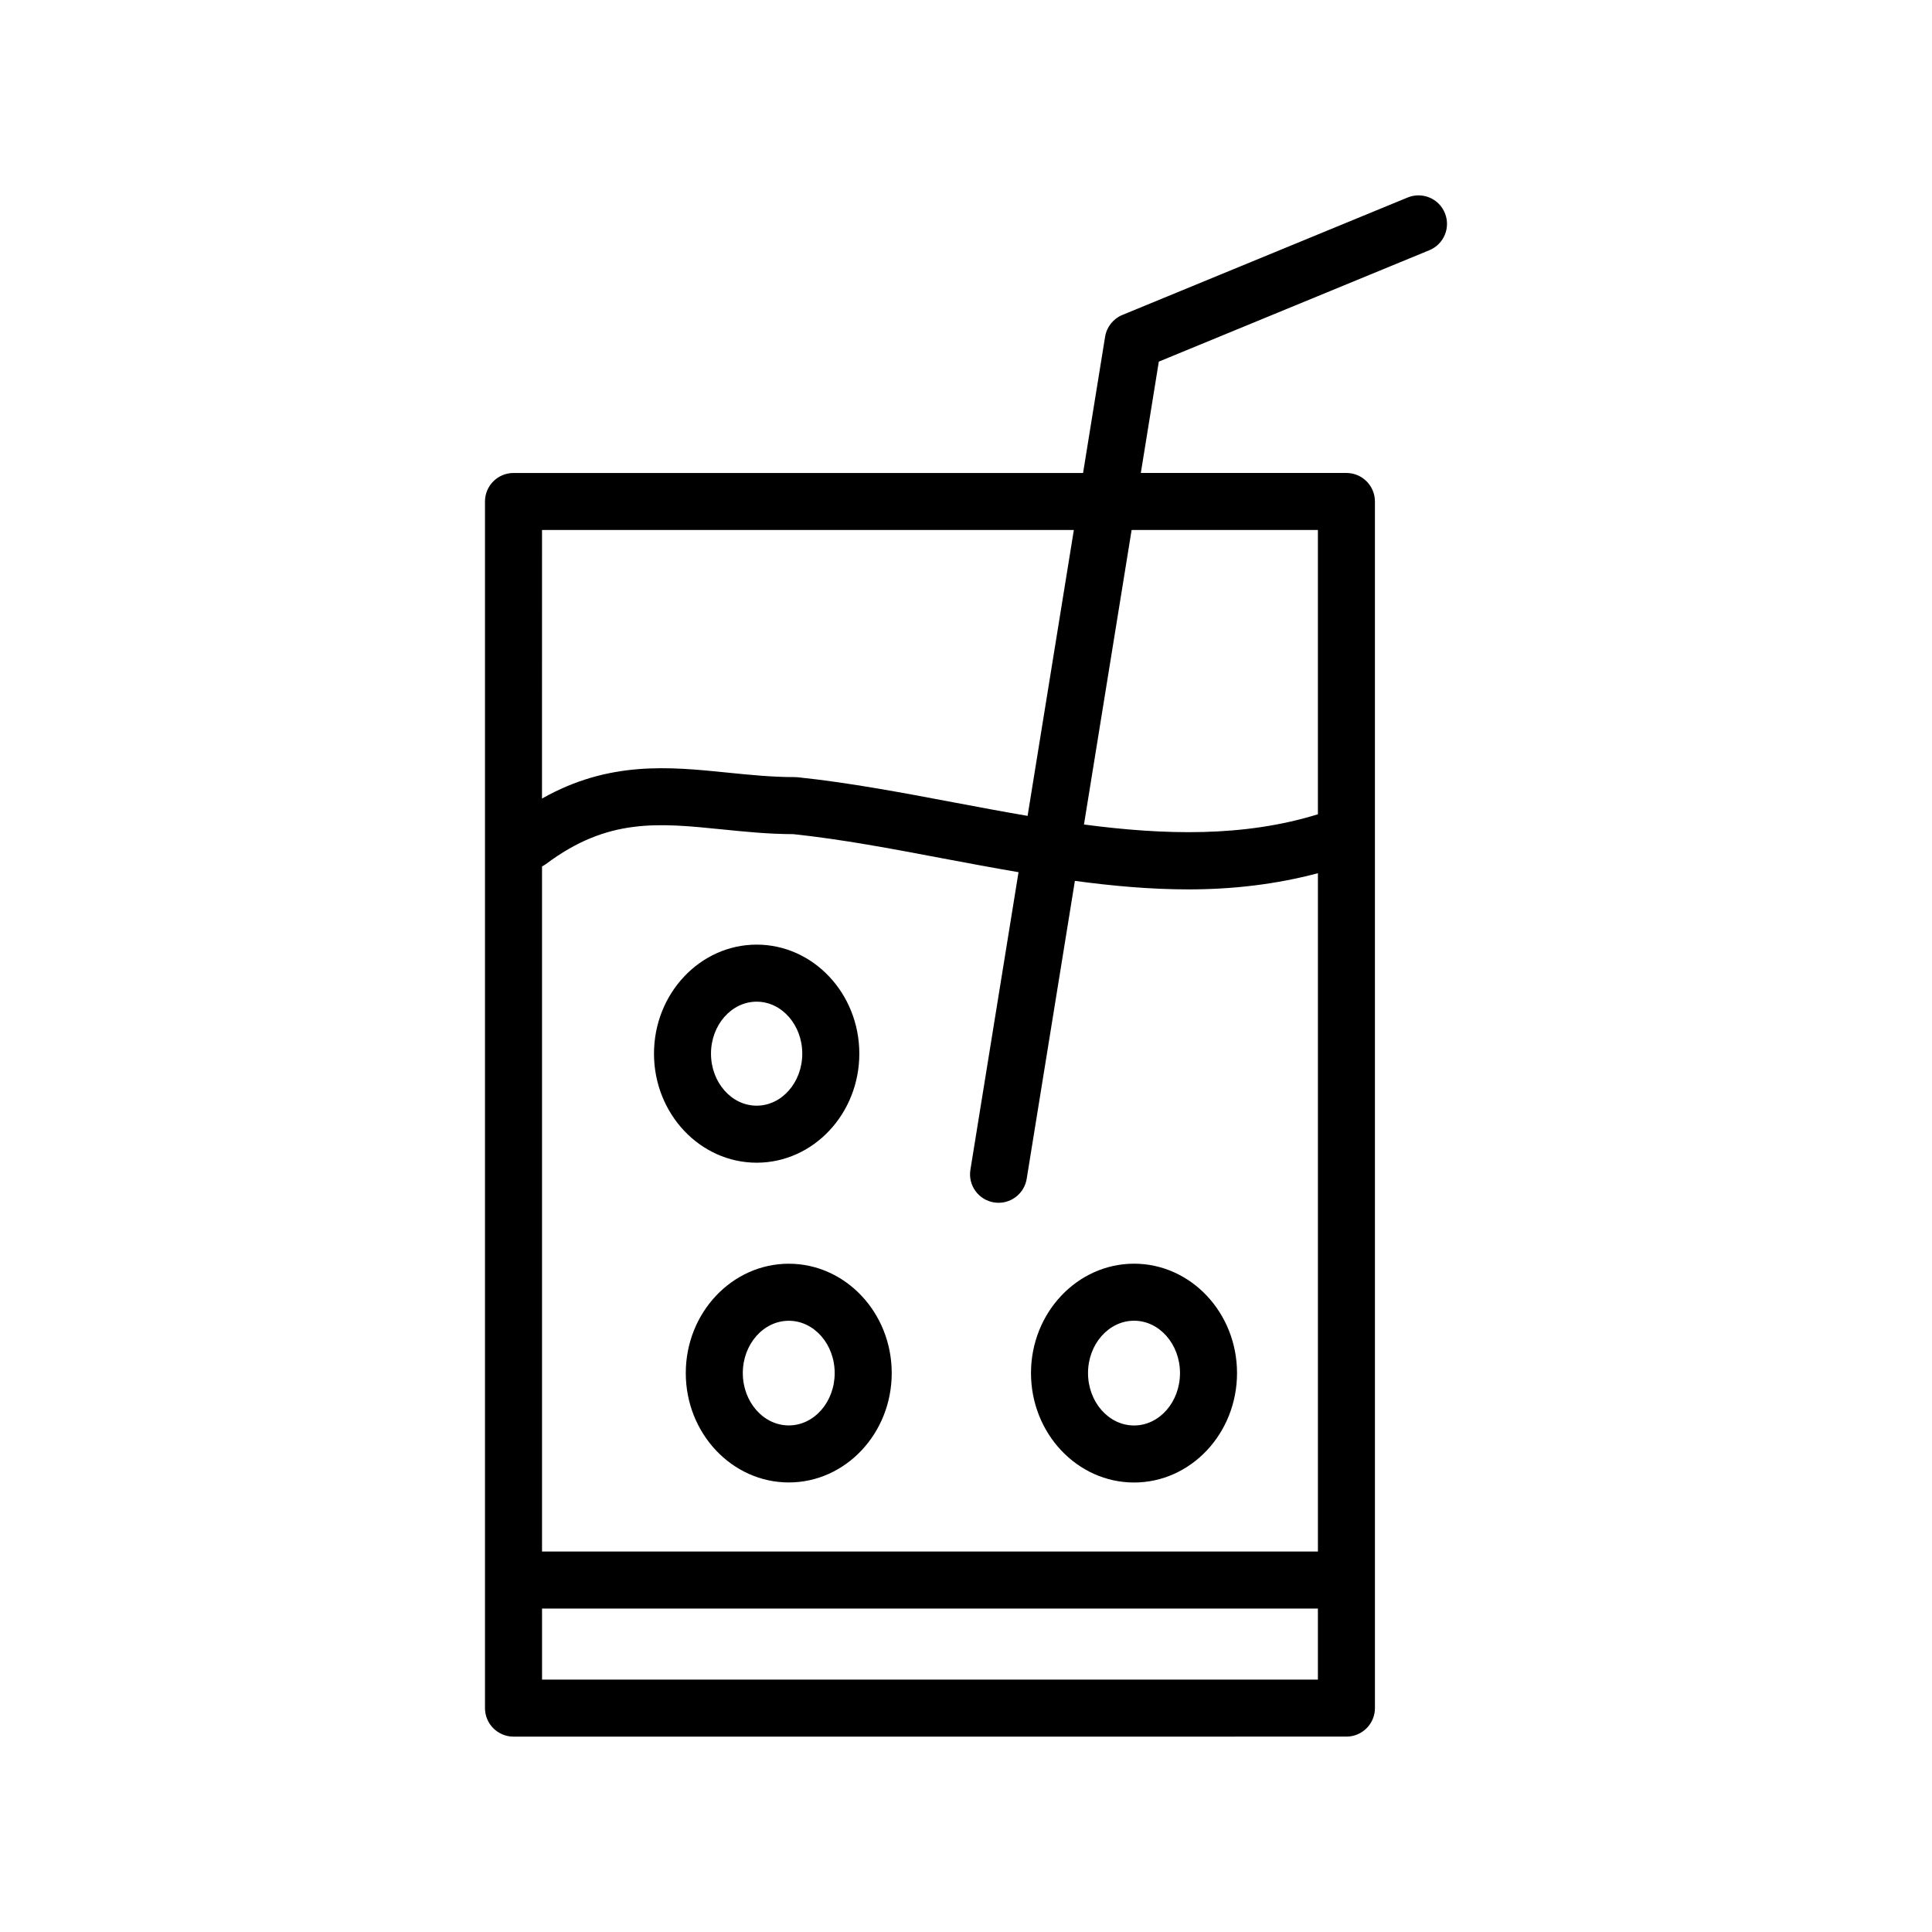 <?xml version="1.0" encoding="UTF-8"?>
<!-- The Best Svg Icon site in the world: iconSvg.co, Visit us! https://iconsvg.co -->
<svg fill="#000000" width="800px" height="800px" version="1.1" viewBox="144 144 512 512" xmlns="http://www.w3.org/2000/svg">
 <g>
  <path d="m371.73 423.23c0-15.93-12.203-28.895-27.199-28.895-15.008 0-27.215 12.965-27.215 28.895 0 15.934 12.211 28.898 27.215 28.898 14.996 0.004 27.199-12.965 27.199-28.898zm-39.309 0c0-7.598 5.43-13.777 12.102-13.777 6.664 0 12.086 6.188 12.086 13.777 0 7.602-5.422 13.785-12.086 13.785-6.672 0.004-12.102-6.184-12.102-13.785z"/>
  <path d="m353.04 478.9c-15.055 0-27.301 13-27.301 28.98 0 15.98 12.246 28.984 27.301 28.984 15.039 0 27.277-13.004 27.277-28.984 0-15.98-12.238-28.98-27.277-28.98zm0 42.852c-6.723 0-12.188-6.223-12.188-13.871 0-7.648 5.465-13.863 12.188-13.863 6.707 0 12.16 6.219 12.16 13.863 0.004 7.648-5.453 13.871-12.16 13.871z"/>
  <path d="m444.54 536.88c15.043 0 27.285-13.008 27.285-29.004 0-15.98-12.242-28.984-27.285-28.984-15.059 0-27.316 13.004-27.316 28.984 0 15.996 12.258 29.004 27.316 29.004zm0-42.875c6.711 0 12.172 6.223 12.172 13.871 0 7.664-5.461 13.891-12.172 13.891-6.727 0-12.203-6.227-12.203-13.891 0-7.641 5.477-13.871 12.203-13.871z"/>
  <path d="m526.9 200.45c-1.582-3.856-5.977-5.691-9.863-4.109l-75.598 31.125c-2.422 1.004-4.16 3.188-4.578 5.785l-5.836 36.094h-150.94c-4.172 0-7.559 3.379-7.559 7.559v319.76c0 4.172 3.387 7.559 7.559 7.559l220.73-0.004c4.172 0 7.559-3.387 7.559-7.559l-0.004-319.76c0-4.176-3.387-7.559-7.559-7.559h-54.48l4.769-29.508 71.688-29.52c3.867-1.586 5.703-6.004 4.113-9.863zm-98.32 84.008-12.258 75.758c-6.539-1.117-13.07-2.348-19.559-3.57-13.664-2.586-27.797-5.254-41.328-6.664-0.262-0.023-0.523-0.039-0.781-0.039-6.082 0-12.043-0.605-17.801-1.188-15.488-1.578-31.426-3.176-49.219 6.867l0.008-71.164zm-21.164 178.19c0.406 0.07 0.812 0.102 1.215 0.102 3.641 0 6.848-2.637 7.453-6.352l12.773-78.957c10.031 1.352 20.082 2.258 30.082 2.258 11.547 0 23.016-1.285 34.324-4.289v179.76h-205.62v-181.56c0.348-0.188 0.695-0.371 1.02-0.613 16.355-12.277 29.73-10.918 46.672-9.203 6.012 0.609 12.234 1.246 18.922 1.266 12.793 1.355 25.871 3.824 39.707 6.445 6.613 1.25 13.273 2.492 19.957 3.637l-12.75 78.848c-0.676 4.113 2.121 7.996 6.246 8.664zm-119.77 126.46v-18.828h205.61v18.828zm205.61-304.65v75.332c-19.633 6.086-40.711 5.527-61.992 2.711l12.625-78.047z"/>
 </g>
</svg>